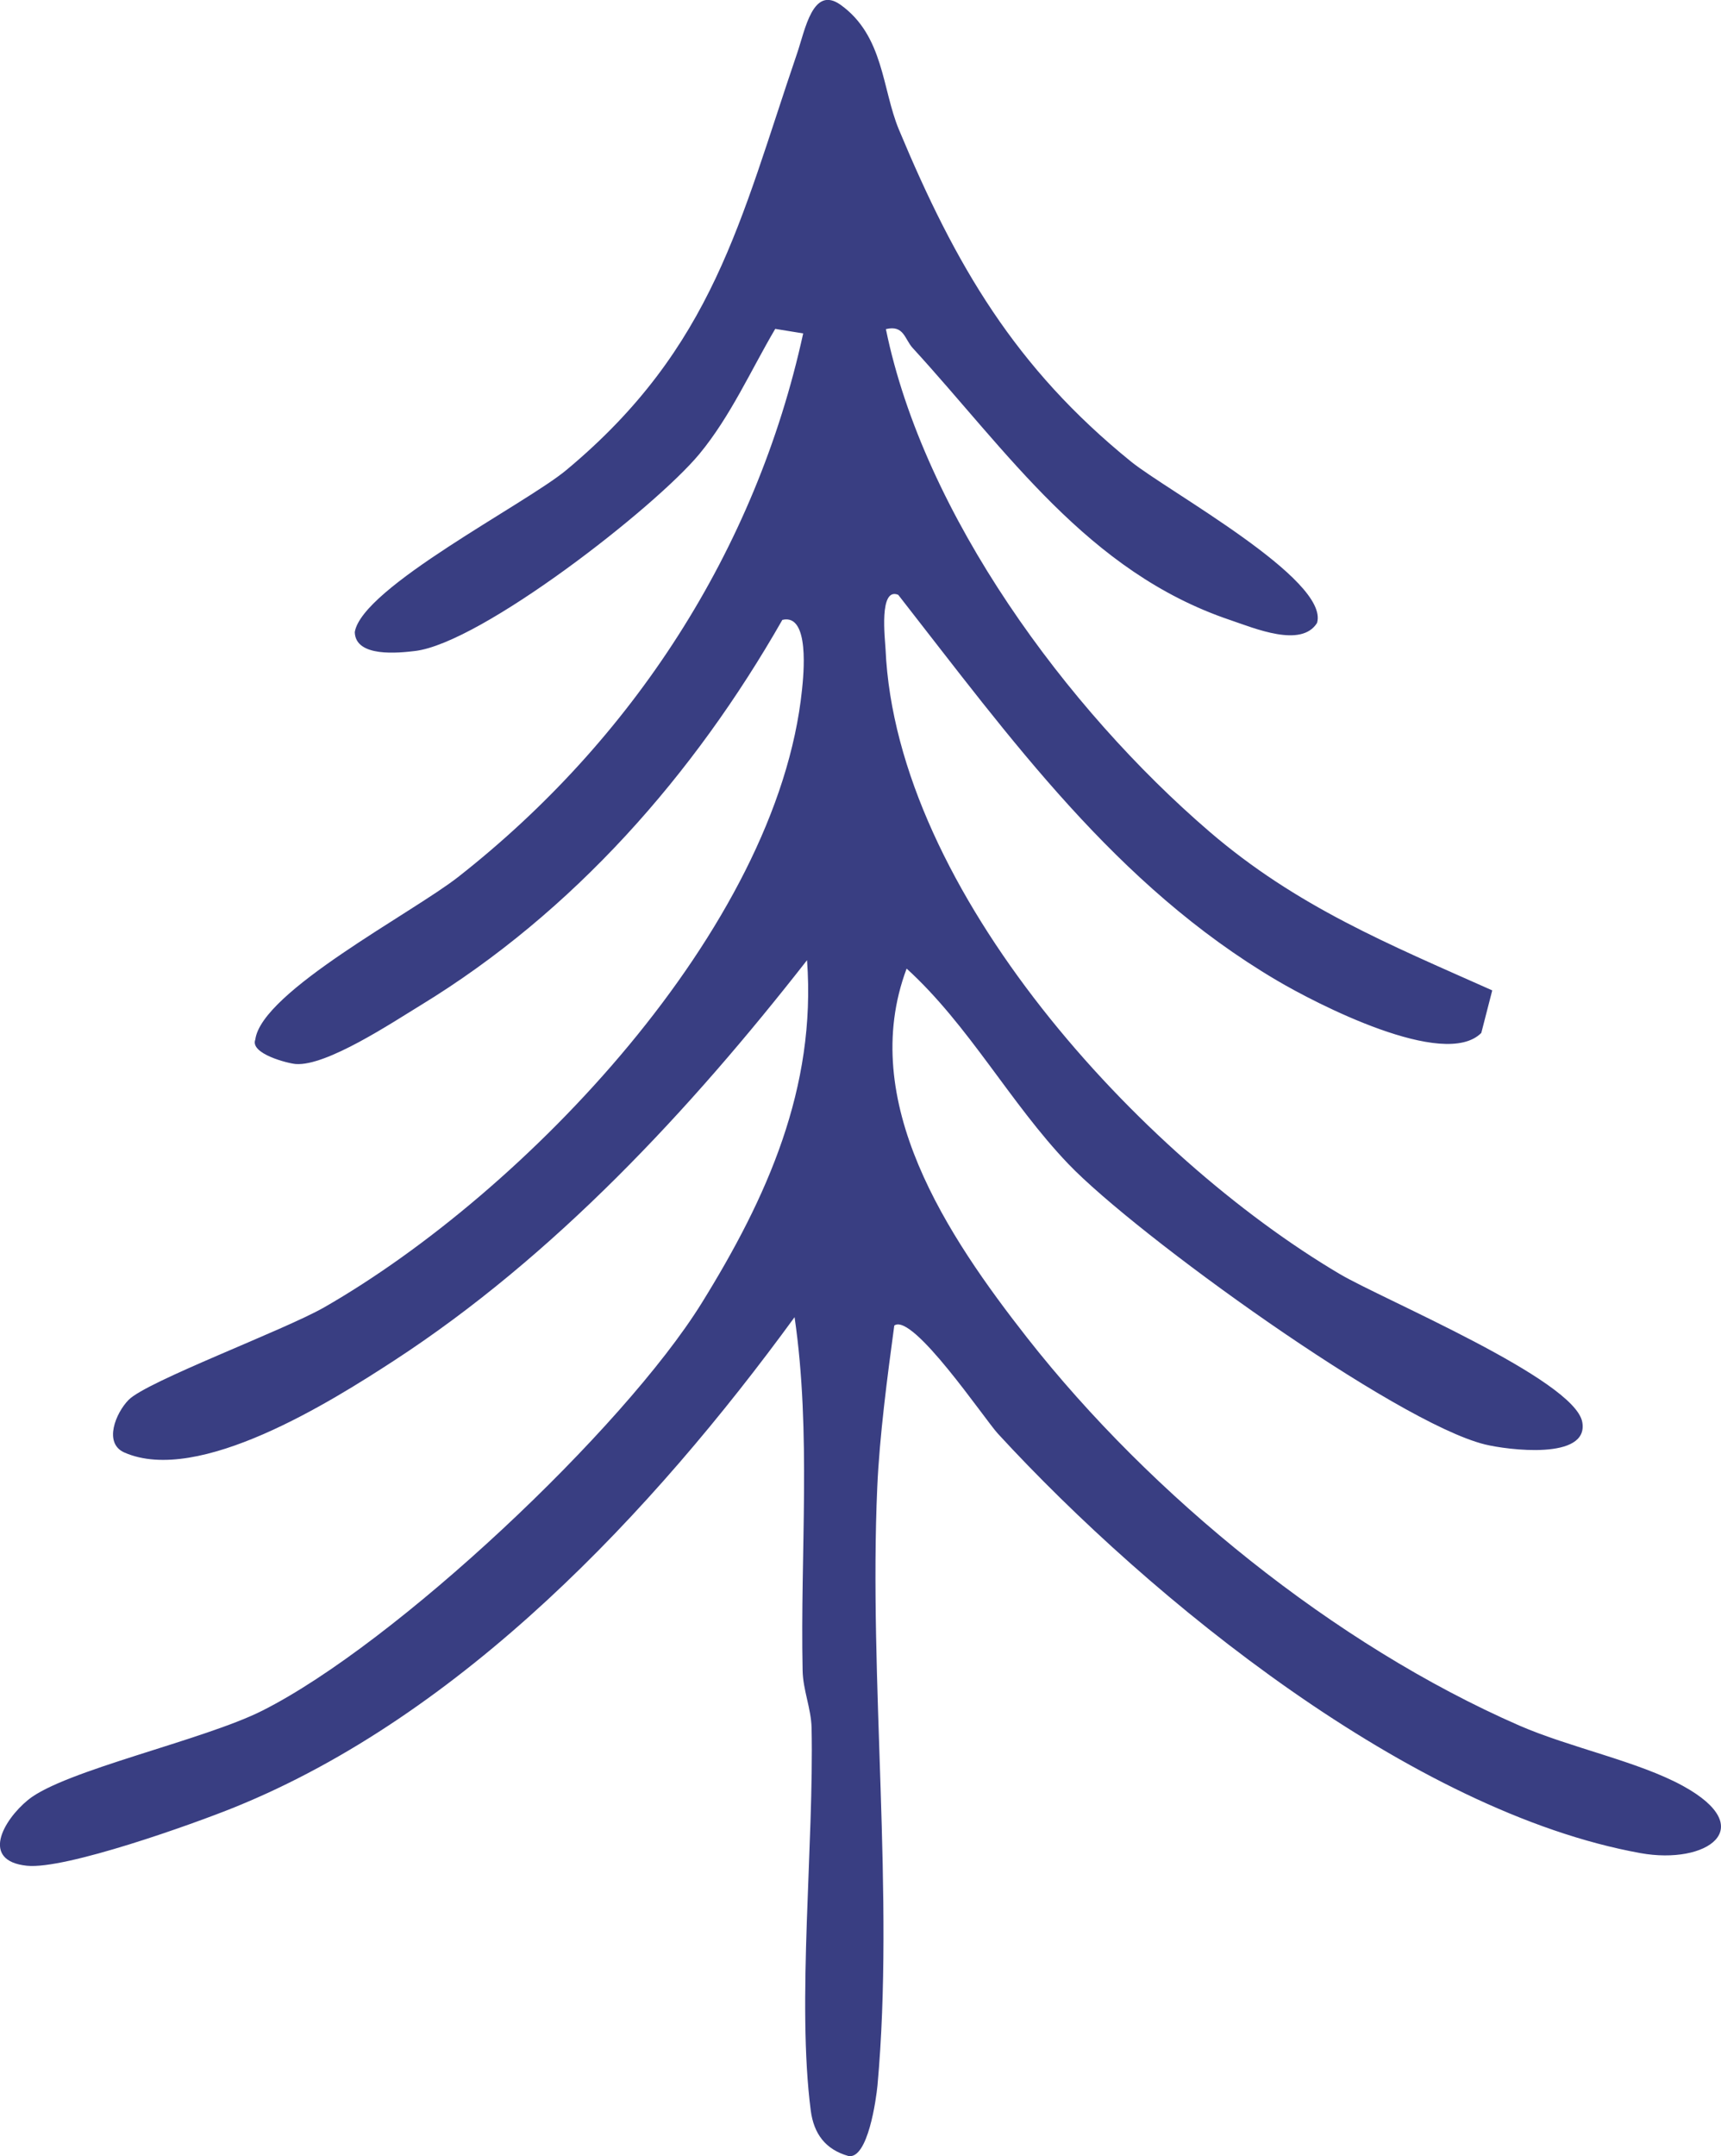 <?xml version="1.0" encoding="UTF-8"?>
<svg id="Layer_2" data-name="Layer 2" xmlns="http://www.w3.org/2000/svg" viewBox="0 0 147.76 185.01">
  <defs>
    <style>
      .cls-1 {
        fill: #393e82;
      }
    </style>
  </defs>
  <g id="Layer_1-2" data-name="Layer 1">
    <path class="cls-1" d="M76.06,28.24c3.27,15.96,15.54,32.6,27.77,43.11,7.51,6.45,15.38,9.66,24.29,13.63l-.94,3.65c-3.17,3.19-14.25-2.55-17.58-4.52-13.81-8.15-22.81-20.71-32.48-33.07-1.68-.7-1.13,3.8-1.09,4.66.92,20.8,21.9,43.52,39,53.62,3.69,2.18,20.18,9.05,20.82,12.71.58,3.29-6.44,2.38-8.36,1.91-7.65-1.89-29.95-17.99-35.77-24.07-5.01-5.24-8.51-11.87-13.88-16.76-4.27,11.4,3.54,22.99,10.35,31.68,10.67,13.59,26.39,26.34,42.25,33.27,4.36,1.9,10.2,3.07,14.05,5.18,6.62,3.63,2.04,6.79-3.63,5.77-19.61-3.53-42.01-21.67-55.19-36-1.13-1.23-7.32-10.41-8.89-9.27-.59,4.35-1.27,9.52-1.46,13.86-.74,16.58,1.49,35.1.02,51.32-.11,1.17-.82,6.36-2.49,6.08-1.99-.56-2.98-1.92-3.24-3.9-1.21-9.29.28-22.91.07-32.84-.04-1.68-.74-3.24-.77-4.93-.21-10.09.76-20.35-.69-30.31-12.16,16.67-28.54,34.14-48.07,42.05-3.58,1.45-14.56,5.37-17.85,5.02-3.97-.42-2.05-3.88.11-5.65,3.08-2.52,15.09-5.12,20.12-7.66,11.42-5.75,30.96-24.1,37.71-34.96,5.62-9.06,9.85-18.47,9.05-29.43-10.04,12.84-21.7,25.4-35.46,34.36-5.38,3.5-16.79,10.69-23.16,7.88-1.8-.8-.73-3.39.37-4.51,1.55-1.59,13.34-5.97,16.79-7.94,17.21-9.86,38.92-32.47,41.03-53.01.12-1.17.7-6.56-1.69-5.98-7.59,13.3-17.93,25.06-31.06,33.07-2.46,1.5-8.07,5.23-10.71,5.04-.67-.05-3.96-.88-3.48-2.1.54-4.13,13.51-10.88,17.43-13.96,14.95-11.73,25.53-27.97,29.61-46.63l-2.4-.39c-2.1,3.57-3.84,7.5-6.5,10.72-3.78,4.58-18.76,16.25-24.43,16.92-1.36.16-5.11.58-5.17-1.62.62-3.84,14.68-11,18.17-13.91,12.66-10.54,14.91-21.42,19.81-35.76.69-2.02,1.35-5.86,3.74-4.15,3.7,2.66,3.55,7.21,4.99,10.68,4.88,11.7,9.98,20.44,19.94,28.51,3.13,2.53,17.06,10.12,15.97,13.84-1.35,2.17-5.37.46-7.47-.25-12.24-4.13-19.13-14.49-27.25-23.34-.7-.77-.75-1.99-2.29-1.62Z"/>
  </g>
</svg>